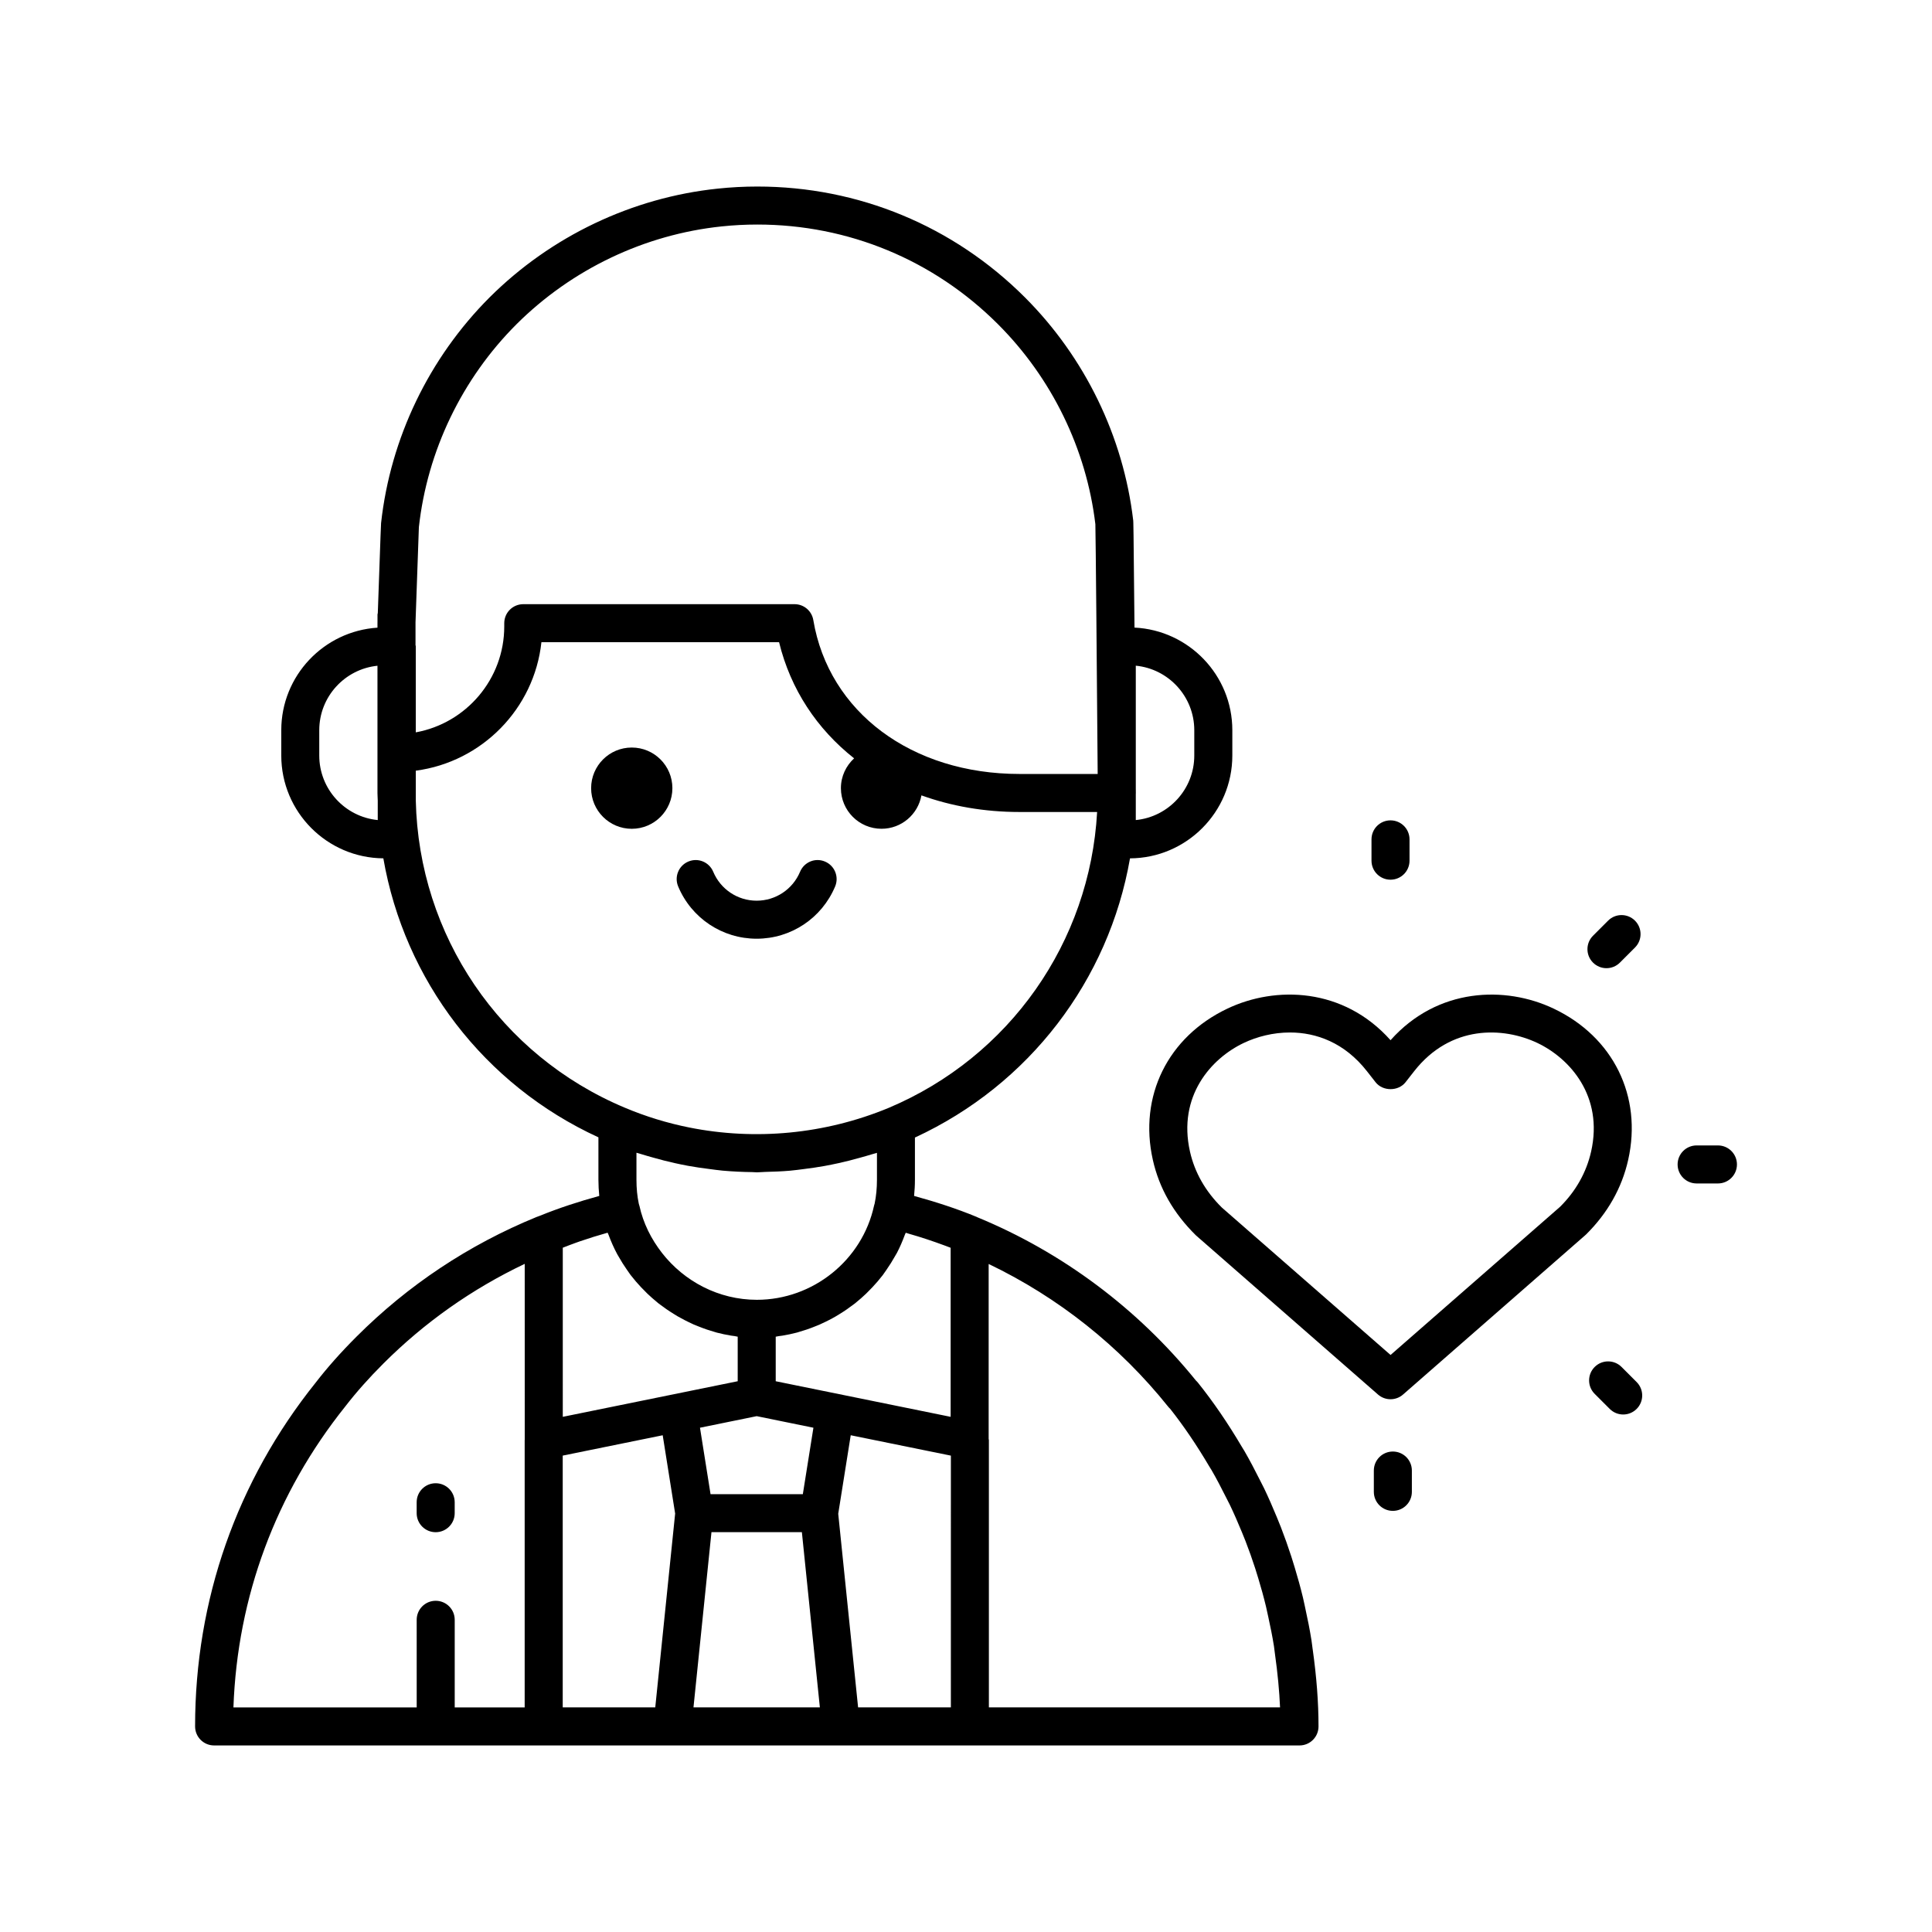 <?xml version="1.0" encoding="UTF-8"?>
<!-- The Best Svg Icon site in the world: iconSvg.co, Visit us! https://iconsvg.co -->
<svg fill="#000000" width="800px" height="800px" version="1.1" viewBox="144 144 512 512" xmlns="http://www.w3.org/2000/svg">
 <g>
  <path d="m491.86 581.01-0.113-0.887c-0.059-0.48-0.117-0.969-0.195-1.453-0.449-2.82-1.008-5.598-1.617-8.363l-0.191-0.91c-0.145-0.68-0.289-1.352-0.449-2.027-0.648-2.688-1.383-5.332-2.176-7.949-0.301-0.988-0.594-1.977-0.914-2.945-0.848-2.609-1.762-5.188-2.746-7.723-0.324-0.844-0.672-1.676-1.098-2.715-1.062-2.574-2.164-5.117-3.375-7.641l-1.113-2.188c-1.309-2.602-2.648-5.188-4.109-7.703l-0.613-1c-3.773-6.387-7.59-11.965-11.664-17.055-0.168-0.211-0.355-0.41-0.551-0.586-15.41-19.059-35.434-34.012-57.93-43.277-0.039-0.016-0.066-0.047-0.105-0.062-5.324-2.211-10.938-4.019-16.66-5.59 0.137-1.398 0.223-2.832 0.223-4.305v-11.168c30.332-14.004 51.383-41.746 56.996-73.988 14.965-0.074 27.117-12.266 27.117-27.25v-6.715c0-14.582-11.52-26.492-25.926-27.191-0.246-27.527-0.312-28.129-0.336-28.363 0-0.012-0.004-0.02-0.004-0.031-2.602-22.215-12.797-43.211-28.703-59.117-18.949-18.941-44.125-29.371-70.902-29.371-3.57 0-7.012 0.184-10.496 0.551-22.707 2.367-44.176 12.602-60.461 28.82-16.062 16.07-26.277 37.297-28.762 59.805-0.023 0.227-0.055 0.555-0.867 23.836-0.012 0.145-0.082 0.266-0.082 0.414v1.973c0 0.051-0.004 0.09-0.004 0.141-0.004 0.078-0.004 0.156-0.004 0.234v1.129c-14.207 0.918-25.492 12.734-25.492 27.168v6.715c0 14.961 12.113 27.133 27.047 27.246 5.609 32.285 26.664 60.008 57 73.938v11.223c0 1.477 0.086 2.91 0.223 4.309-5.371 1.469-10.66 3.184-15.754 5.262-0.285 0.117-0.59 0.203-0.875 0.32-17.973 7.359-34.027 18.031-47.723 31.73-4.164 4.164-7.723 8.172-10.828 12.195-20.891 26.082-31.93 57.57-31.93 91.078 0 2.785 2.254 5.039 5.039 5.039h287.64c2.785 0 5.039-2.254 5.039-5.039 0-6.367-0.508-13.074-1.551-20.492v-0.02zm-46.863-226.59c0-0.09 0.012-0.176 0.012-0.266 0-0.008-0.004-0.012-0.004-0.02 0-0.008 0.004-0.012 0.004-0.02-0.004-0.43-0.008-0.824-0.012-1.25v-32.449c8.688 0.84 15.5 8.191 15.5 17.098v6.715c0 8.906-6.809 16.254-15.5 17.098zm-200.89 6.906c-8.688-0.848-15.5-8.191-15.5-17.098v-6.715c0-8.879 6.769-16.199 15.426-17.082v33.727c0 0.668 0.062 1.324 0.074 1.988zm38.953 164.24c0 0.027-0.016 0.047-0.016 0.074v70.844h-18.539v-23.219c0-2.785-2.254-5.039-5.039-5.039-2.785 0-5.039 2.254-5.039 5.039l0.004 23.219h-48.57c1.047-29.305 11.238-56.777 29.676-79.801 2.898-3.75 6.18-7.445 10.035-11.301 10.953-10.949 23.539-19.812 37.484-26.445zm111.2-51.523c0.559 0.207 1.113 0.418 1.668 0.629v44.805l-46.355-9.434v-11.801c0.246-0.031 0.477-0.105 0.723-0.141 0.137-0.02 0.273-0.031 0.406-0.055 0.207-0.031 0.414-0.047 0.621-0.082 1.316-0.219 2.621-0.488 3.902-0.828 0.176-0.047 0.34-0.109 0.516-0.16 0.391-0.109 0.773-0.238 1.16-0.359 0.289-0.09 0.578-0.172 0.863-0.27 0.832-0.277 1.648-0.594 2.457-0.922 0.324-0.133 0.652-0.254 0.973-0.395 0.57-0.25 1.129-0.52 1.688-0.793 0.293-0.145 0.586-0.293 0.875-0.441 0.617-0.32 1.23-0.648 1.828-1 0.309-0.18 0.609-0.371 0.914-0.559 0.668-0.414 1.328-0.832 1.969-1.281 0.246-0.172 0.48-0.355 0.723-0.531 0.496-0.363 1.008-0.707 1.488-1.09 0.055-0.043 0.102-0.094 0.156-0.137 0.93-0.746 1.82-1.539 2.684-2.359 0.148-0.141 0.285-0.297 0.434-0.441 0.191-0.188 0.375-0.383 0.562-0.57 0.227-0.234 0.461-0.461 0.684-0.699 0.934-0.996 1.832-2.027 2.664-3.113 0.016-0.023 0.035-0.043 0.055-0.066 0.16-0.211 0.301-0.441 0.461-0.656 0.195-0.266 0.379-0.543 0.566-0.812 0.789-1.133 1.527-2.301 2.203-3.512 0.105-0.188 0.223-0.367 0.324-0.559 0.066-0.121 0.141-0.234 0.207-0.352 0.004-0.004 0.004-0.008 0.008-0.012 0.812-1.543 1.492-3.16 2.109-4.816 0.047-0.129 0.117-0.246 0.164-0.375 0.02-0.059 0.055-0.105 0.074-0.164 0.301 0.082 0.59 0.191 0.887 0.277 3.184 0.902 6.289 1.949 9.34 3.074zm-34.695 48.32-2.805 17.609h-24.457l-2.801-17.609 15.031-3.066zm-40.148-46.348c-2.824-3.629-4.961-7.832-5.977-12.516-0.004-0.027-0.027-0.047-0.031-0.074-0.035-0.156-0.074-0.312-0.129-0.457-0.41-1.949-0.613-4.074-0.613-6.336v-7.144c0.445 0.148 0.91 0.25 1.359 0.395 1.012 0.324 2.039 0.598 3.059 0.891 1.898 0.539 3.809 1.035 5.738 1.461 1.184 0.262 2.367 0.508 3.559 0.727 1.859 0.34 3.731 0.605 5.609 0.84 1.176 0.148 2.344 0.324 3.527 0.43 2.606 0.23 5.223 0.355 7.844 0.387 0.406 0.004 0.801 0.059 1.207 0.059 0.738 0 1.461-0.094 2.199-0.109 2.199-0.051 4.398-0.133 6.594-0.324 1.273-0.109 2.535-0.293 3.805-0.453 1.793-0.223 3.574-0.477 5.356-0.801 1.223-0.223 2.438-0.469 3.652-0.738 1.918-0.418 3.82-0.906 5.715-1.441 1.039-0.293 2.078-0.57 3.109-0.895 0.465-0.148 0.938-0.25 1.402-0.402v7.121c0 2.242-0.203 4.359-0.605 6.297-0.062 0.191-0.117 0.379-0.164 0.574-3.133 14.461-16.195 24.953-31.059 24.953-10.086 0.004-19.25-4.863-25.156-12.441zm-65.301-161.49v-5.621c0.109-3.144 0.852-24.301 0.891-25.203 2.234-20.223 11.418-39.316 25.863-53.766 14.652-14.594 33.969-23.805 54.395-25.934 3.141-0.328 6.227-0.492 9.445-0.492 24.09 0 46.734 9.383 63.773 26.422 14.27 14.27 23.43 33.082 25.801 52.992 0.09 2.938 0.398 39.266 0.613 66.188h-20.715c-28.594 0-50.555-16.395-54.648-40.793-0.406-2.426-2.508-4.203-4.965-4.203h-71.898c-2.785 0-5.039 2.254-5.039 5.039v0.855c0 13.996-10.133 25.664-23.445 28.074v-22.793c0-0.129-0.062-0.238-0.074-0.363zm0.074 41.613v-7.898c17.523-2.32 31.383-16.402 33.293-34.051h62.98c3.051 12.523 10.082 23.047 19.887 30.781-2.137 1.969-3.5 4.762-3.5 7.898 0 5.945 4.82 10.766 10.766 10.766 5.289 0 9.668-3.824 10.574-8.852 7.883 2.84 16.625 4.406 25.992 4.406h20.566c-1.902 34.438-23.145 64.871-55.25 78.414-16.887 7-35.395 8.695-52.875 5.188-5.828-1.168-11.543-2.918-17.047-5.242-33.074-13.871-54.609-45.684-55.387-81.41zm38.953 118.52c1.148-0.441 2.289-0.895 3.453-1.305 0.391-0.137 0.777-0.285 1.172-0.418 2.387-0.812 4.805-1.574 7.254-2.254 0.066 0.188 0.172 0.355 0.242 0.539 0.66 1.777 1.418 3.5 2.305 5.148 0.117 0.219 0.25 0.422 0.371 0.637 0.676 1.207 1.414 2.371 2.203 3.5 0.176 0.254 0.348 0.508 0.531 0.758 0.16 0.219 0.305 0.449 0.469 0.664 0.027 0.039 0.059 0.07 0.09 0.105 0.824 1.07 1.711 2.086 2.629 3.07 0.234 0.25 0.477 0.488 0.719 0.73 0.184 0.188 0.367 0.379 0.555 0.566 0.141 0.137 0.27 0.281 0.41 0.418 0.832 0.793 1.695 1.551 2.586 2.277 0.109 0.09 0.207 0.184 0.316 0.27 0.473 0.375 0.973 0.711 1.461 1.066 0.23 0.168 0.453 0.34 0.688 0.504 0.613 0.426 1.242 0.828 1.879 1.227 0.363 0.227 0.723 0.457 1.094 0.672 0.586 0.34 1.184 0.656 1.785 0.969 0.277 0.145 0.555 0.285 0.836 0.422 0.531 0.262 1.059 0.523 1.602 0.762 0.402 0.176 0.812 0.332 1.223 0.496 0.77 0.309 1.547 0.605 2.336 0.871 0.277 0.094 0.555 0.172 0.832 0.258 0.297 0.094 0.594 0.191 0.895 0.277 0.293 0.082 0.574 0.188 0.867 0.266 1.262 0.332 2.543 0.594 3.844 0.809 0.207 0.035 0.414 0.051 0.617 0.082 0.098 0.016 0.195 0.023 0.289 0.039 0.273 0.039 0.531 0.125 0.805 0.156v11.805l-46.355 9.434zm24.508 121.82h-24.523v-66.727l26.496-5.391 3.297 20.754zm10.129 0 4.766-46.434h23.961l4.766 46.434zm68.211 0h-24.586l-5.266-51.309 3.312-20.812 26.543 5.402zm10.074 0v-70.844c0-0.105-0.055-0.191-0.059-0.293v-46.375c18.387 8.809 34.727 21.758 47.566 37.812 0.168 0.211 0.344 0.402 0.535 0.574 3.59 4.551 6.992 9.555 10.395 15.32 0.02 0.023 0.535 0.855 0.551 0.887 1.359 2.336 2.598 4.742 3.816 7.168l1.043 2.047c1.113 2.32 2.144 4.699 3.219 7.301 0.316 0.773 0.629 1.535 0.934 2.312 0.922 2.367 1.766 4.758 2.559 7.203 0.297 0.906 0.57 1.816 0.848 2.734 0.738 2.441 1.422 4.898 2.023 7.398l0.602 2.731c0.562 2.578 1.094 5.16 1.512 7.789l0.281 2.176c0.703 5.012 1.145 9.648 1.336 14.059z"/>
  <path d="m344.52 392.77c9.113 0 17.277-5.438 20.801-13.855 1.078-2.566-0.133-5.519-2.695-6.594-2.578-1.094-5.519 0.133-6.594 2.695-1.953 4.664-6.477 7.676-11.512 7.676-5.039 0-9.559-3.012-11.512-7.676-1.074-2.562-4.016-3.785-6.594-2.695-2.562 1.074-3.773 4.023-2.695 6.594 3.523 8.418 11.688 13.855 20.801 13.855z"/>
  <path d="m322.19 352.87c0 5.945-4.82 10.77-10.766 10.77-5.949 0-10.77-4.824-10.77-10.77 0-5.945 4.82-10.766 10.77-10.766 5.945 0 10.766 4.82 10.766 10.766"/>
  <path d="m259.46 550.05c2.785 0 5.039-2.254 5.039-5.039v-2.898c0-2.785-2.254-5.039-5.039-5.039s-5.039 2.254-5.039 5.039v2.898c0 2.785 2.254 5.039 5.039 5.039z"/>
  <path d="m555.73 411.29c-12.758-6.066-30.746-5.629-43.223 8.375-12.48-14.012-30.473-14.441-43.227-8.375-15.793 7.488-23.551 23.227-19.766 40.09 1.676 7.469 5.453 14.137 11.438 20.023l48.234 42.164c0.949 0.832 2.137 1.246 3.316 1.246s2.367-0.414 3.316-1.246l48.457-42.371c5.762-5.688 9.535-12.355 11.211-19.816 3.793-16.863-3.961-32.602-19.758-40.09zm9.934 37.875c-1.25 5.555-4.094 10.555-8.234 14.652l-44.918 39.266-44.699-39.059c-4.363-4.305-7.211-9.305-8.461-14.855-3.297-14.688 5.617-24.68 14.254-28.777 3.508-1.664 7.773-2.773 12.242-2.773 6.992 0 14.496 2.715 20.402 10.258l2.297 2.934c1.91 2.43 6.023 2.43 7.93 0l2.297-2.934c9.684-12.359 23.629-11.75 32.645-7.484 8.633 4.102 17.547 14.094 14.246 28.773z"/>
  <path d="m512.5 377.13c2.785 0 5.039-2.254 5.039-5.039v-5.648c0-2.785-2.254-5.039-5.039-5.039s-5.039 2.254-5.039 5.039v5.648c0 2.785 2.254 5.039 5.039 5.039z"/>
  <path d="m569.73 400.58c1.289 0 2.578-0.492 3.562-1.477l3.996-3.996c1.969-1.969 1.969-5.156 0-7.125s-5.156-1.969-7.125 0l-3.996 3.996c-1.969 1.969-1.969 5.156 0 7.125 0.984 0.984 2.273 1.477 3.562 1.477z"/>
  <path d="m599.27 447.55h-5.648c-2.785 0-5.039 2.254-5.039 5.039s2.254 5.039 5.039 5.039h5.648c2.785 0 5.039-2.254 5.039-5.039s-2.254-5.039-5.039-5.039z"/>
  <path d="m573.73 506.26c-1.969-1.969-5.156-1.969-7.125 0s-1.969 5.156 0 7.125l3.996 3.996c0.984 0.984 2.273 1.477 3.562 1.477 1.289 0 2.578-0.492 3.562-1.477 1.969-1.969 1.969-5.156 0-7.125z"/>
  <path d="m513.12 528.67c-2.785 0-5.039 2.254-5.039 5.039v5.648c0 2.785 2.254 5.039 5.039 5.039s5.039-2.254 5.039-5.039v-5.648c0-2.785-2.254-5.039-5.039-5.039z"/>
 </g>
</svg>